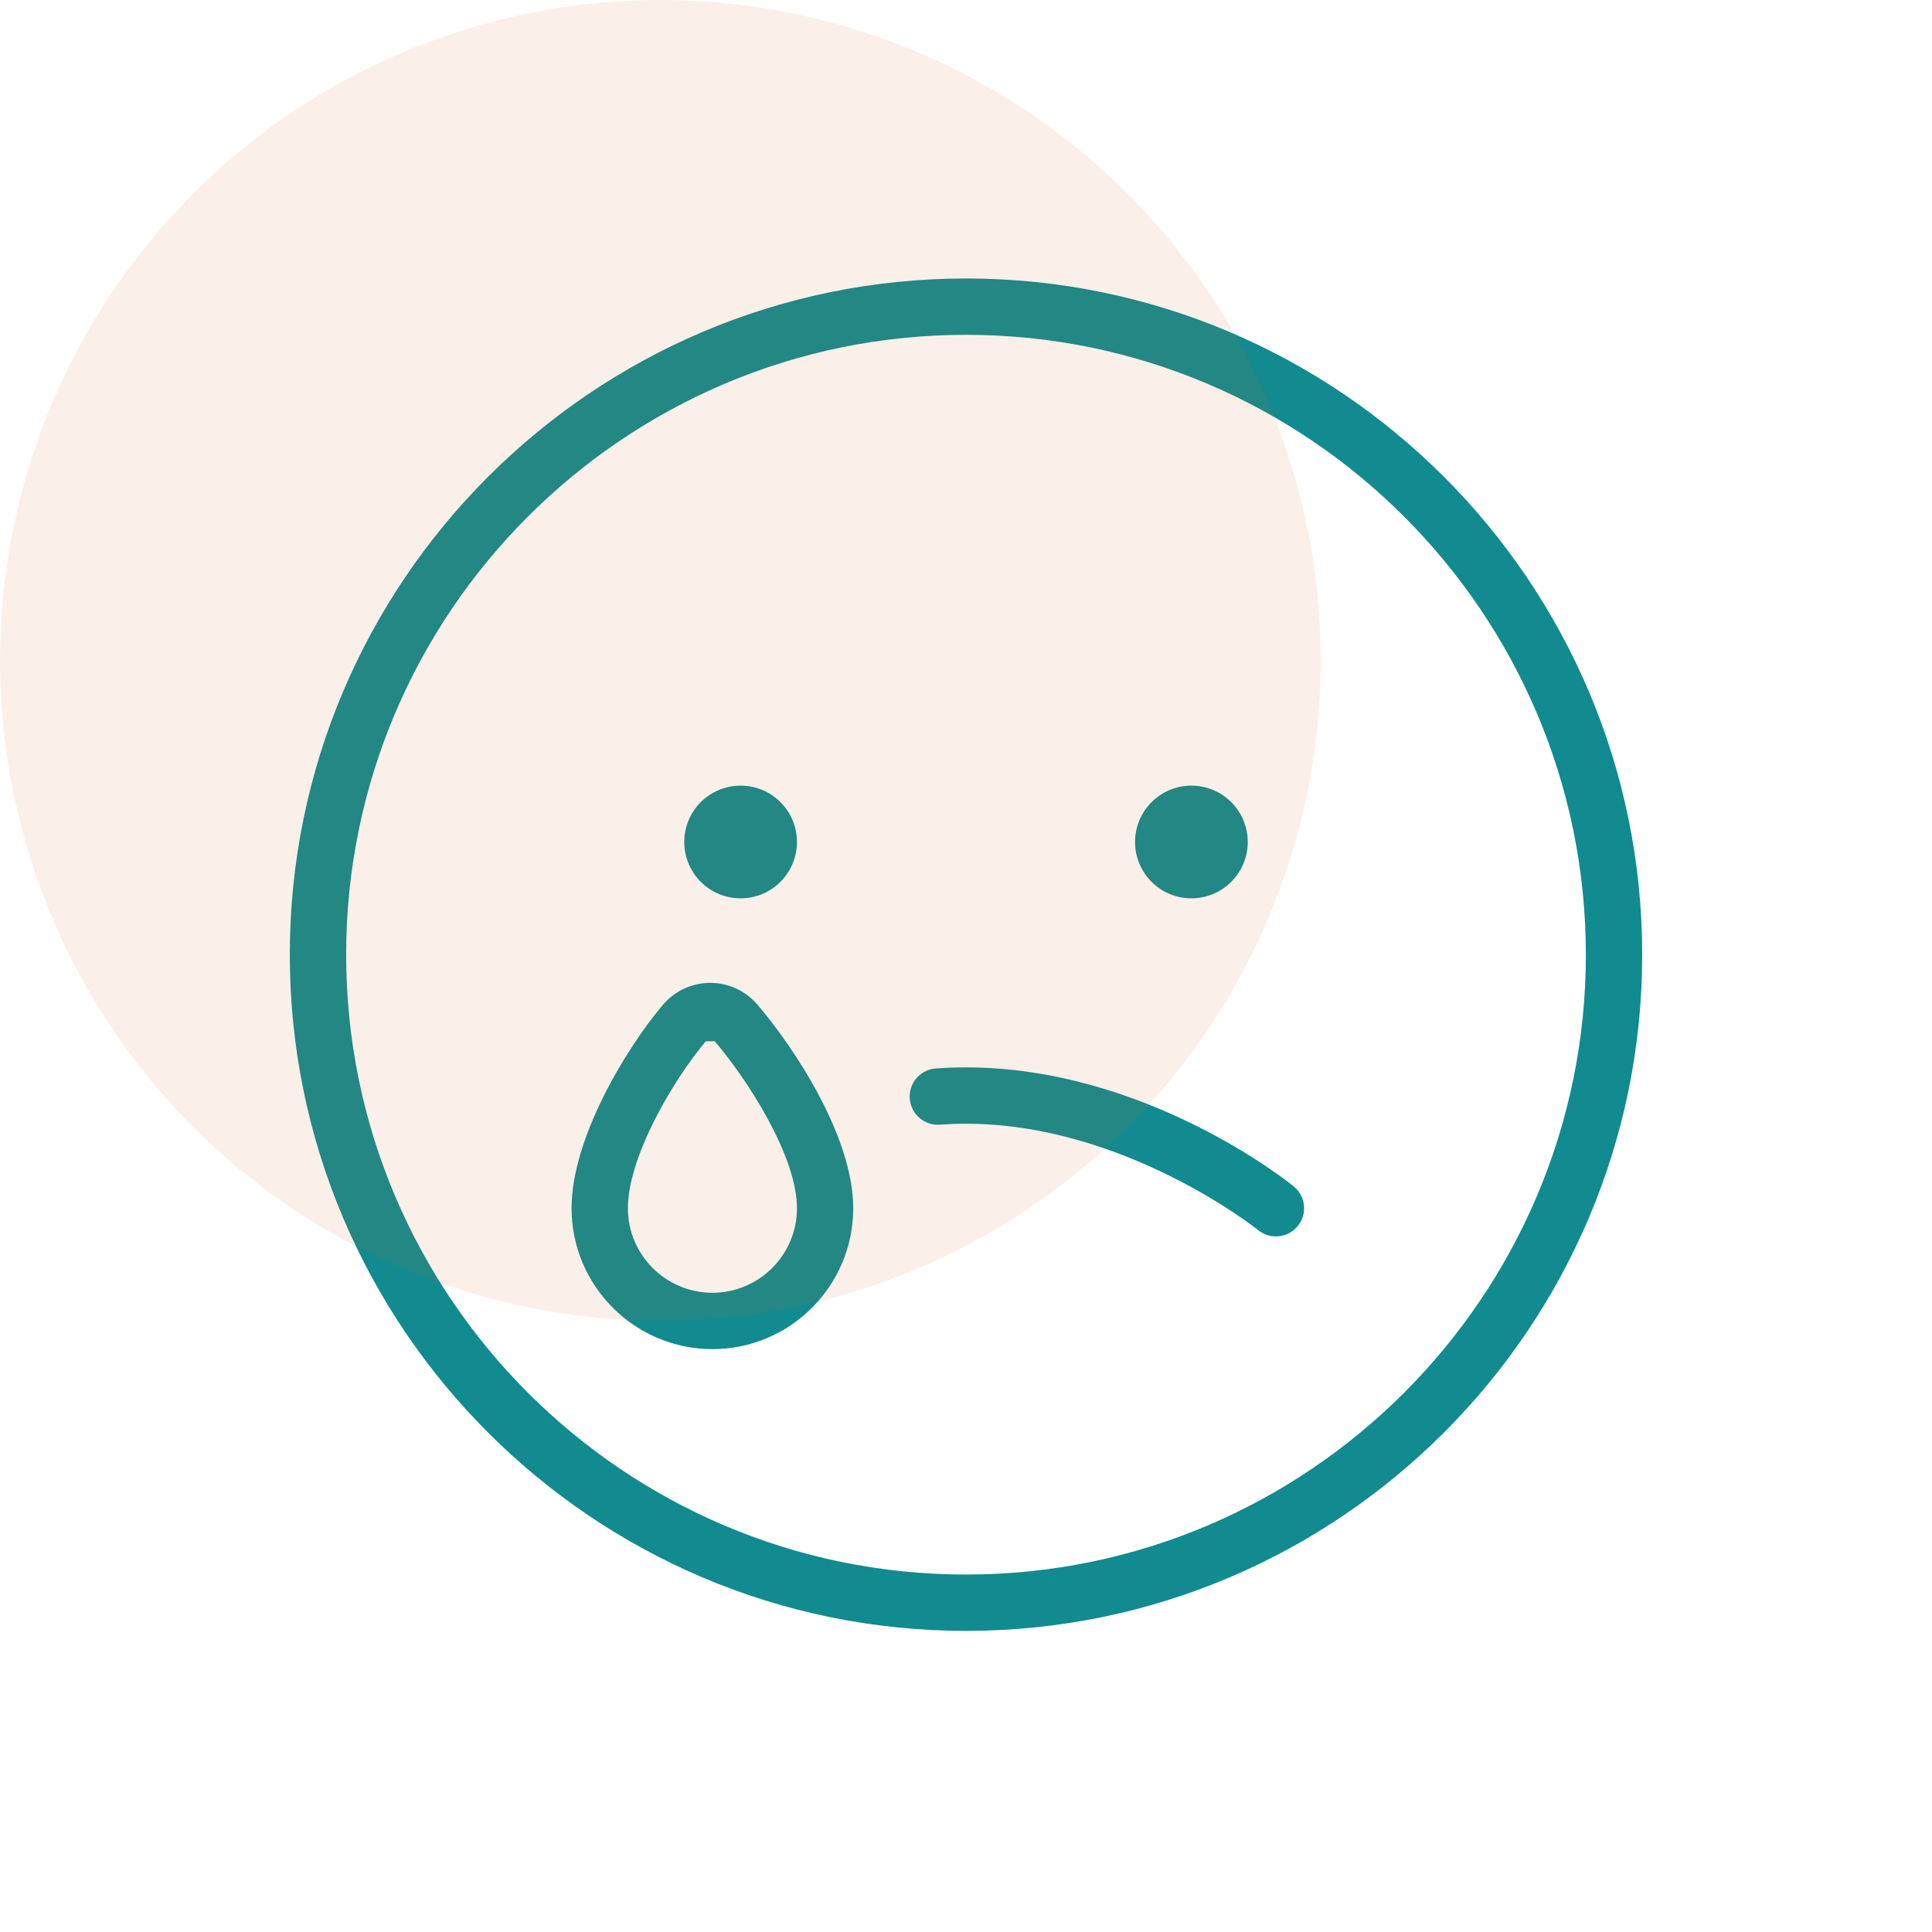<svg xmlns="http://www.w3.org/2000/svg" xmlns:xlink="http://www.w3.org/1999/xlink" x="0px" y="0px" width="512px" height="512px" viewBox="0 0 512 512" xml:space="preserve"><g id="Layer_1" display="none">			<g transform="matrix(0.7,-1.7145055188062941e-16,1.7145055188062941e-16,0.7,3.598,3.6)" display="inline">		<path fill="#118B8F" d="M435.193,232.576c-29.397,0-53.333,23.936-53.333,53.333c0,29.397,23.936,53.334,53.333,53.334   c29.397,0,53.333-23.936,53.333-53.334C488.526,256.512,464.59,232.576,435.193,232.576z M435.193,317.909   c-17.642,0-31.999-14.358-31.999-32.001c0-17.642,14.357-32,31.999-32c17.644,0,32.001,14.358,32.001,32   C467.193,303.552,452.837,317.909,435.193,317.909z M616.526,158.848c-0.071-30.044-24.482-54.342-54.527-54.272   c-0.022,0-0.043,0-0.064,0c-110.081,3.136-198.294,48.405-274.967,141.76c-34.729,0.446-68.908,8.754-99.968,24.299   c-36.735,18.453-65.919,46.272-78.101,74.411c-7.658,17.706-5.632,38.997,5.269,55.573c10.006,15.211,25.601,23.936,42.795,23.936   h54.208c28.288,0,49.813,7.189,63.978,21.355c14.571,14.57,21.355,34.219,21.355,61.846v54.208c0,17.58,9.408,34.24,25.174,44.608   c10.091,6.635,21.482,10.026,32.747,10.026c7.402,0,14.72-1.451,21.589-4.436c28.139-12.161,55.979-41.345,74.411-78.101   c15.55-31.059,23.856-65.237,24.298-99.968c93.355-76.651,138.623-164.907,141.759-275.264L616.526,158.848z M132.025,388.928   c-6.978-10.488-8.297-23.756-3.52-35.414c10.24-23.68,35.691-47.552,68.074-63.808c22.835-11.422,47.572-18.559,72.981-21.056   c-2.24,3.008-4.48,6.059-6.698,9.173c-34.197,47.68-61.034,106.005-69.589,125.418h-36.288   C147.087,403.241,137.998,398.015,132.025,388.928z M431.416,524.501c-16.276,32.405-40.127,57.835-63.807,68.075   c-10.539,4.587-23.616,3.072-34.176-3.841c-9.877-6.507-15.552-16.256-15.552-26.773v-36.117   c19.69-8.149,77.846-33.514,125.419-67.648c3.094-2.218,6.144-4.459,9.174-6.698c-2.497,25.409-9.635,50.146-21.057,72.981   V524.501z M430.862,440.896c-39.957,28.65-89.131,51.455-113.066,61.802c-0.875-30.699-9.92-54.251-27.52-71.872   c-17.323-17.323-42.07-26.56-73.6-27.521c11.008-24.062,34.923-73.13,63.552-113.066   c78.016-108.843,167.723-161.067,282.027-164.331c18.177,0,32.938,14.784,32.938,32.64   c-3.263,114.603-55.487,204.31-164.351,282.347H430.862z M141.476,504.191c-12.885,12.864-31.168,57.642-36.288,80.043   c-2.048,8.917,0.619,18.111,7.082,24.576c6.422,6.456,15.729,9.128,24.597,7.061c22.4-5.12,67.158-23.403,80.043-36.288   c10.091-10.07,15.617-23.467,15.617-37.718c0-14.249-5.547-27.648-15.617-37.716c-20.117-20.14-55.296-20.14-75.413,0   L141.476,504.191z M201.806,564.522c-8.341,8.341-47.424,25.473-69.717,30.571c-1.71,0.416-3.51-0.105-4.736-1.364   c-1.272-1.219-1.793-3.027-1.365-4.736c5.098-22.294,22.229-61.376,30.571-69.718c6.037-6.037,14.08-9.365,22.635-9.365   s16.576,3.329,22.635,9.365c6.059,6.038,9.365,14.081,9.365,22.635s-3.328,16.576-9.365,22.635L201.806,564.522z"></path>	</g></g><g id="Layer_2" display="none">	<g transform="matrix(0.7,0,0,0.7,3.6,3.605)" display="inline">		<path fill="#118B8F" d="M516.998,166.893l27.094,9.579l9.025,27.073c1.876,5.596,7.935,8.612,13.531,6.734   c3.177-1.064,5.67-3.557,6.735-6.734l8.98-26.945l26.945-8.982c5.584-1.875,8.592-7.921,6.717-13.506   c-1.063-3.168-3.551-5.654-6.717-6.717l-26.945-8.982l-8.98-26.945c-2.923-8.704-17.323-8.704-20.245,0l-8.938,26.816   l-26.795,8.385c-5.621,1.765-8.745,7.753-6.98,13.373c1.003,3.191,3.445,5.727,6.596,6.85H516.998z M609.864,510.275   l-56.705-22.677l-22.677-56.705c-3.2-8.107-16.575-8.107-19.798,0l-22.656,56.597l-56.554,21.398   c-5.508,2.123-8.251,8.309-6.127,13.817c1.037,2.69,3.115,4.845,5.765,5.981l56.853,23.956l22.72,56.811   c2.164,5.467,8.348,8.146,13.816,5.982c2.736-1.081,4.901-3.246,5.982-5.982l22.677-56.703l56.705-22.677   c5.466-2.196,8.119-8.407,5.924-13.873C614.703,513.499,612.563,511.359,609.864,510.275L609.864,510.275z M540.977,534.658   c-2.709,1.085-4.855,3.238-5.929,5.953l-14.487,36.182l-14.485-36.182c-1.051-2.652-3.126-4.768-5.76-5.866l-36.373-15.339   l36.01-13.633c2.793-1.062,5.012-3.242,6.123-6.016l14.485-36.182l14.487,36.182c1.08,2.711,3.223,4.86,5.929,5.953l36.183,14.485   l-36.183,14.485V534.658z M508.508,369.965c13.803-4.415,22.72-16.641,22.72-31.124c0-14.487-8.917-26.71-22.976-31.211   l-123.029-36.097l-35.798-122.859c-4.004-13.698-16.554-23.124-30.826-23.146c-14.209,0.597-26.816,8.576-31.553,22.677   l-36.459,123.306l-122.88,35.819c-13.699,4.004-23.124,16.554-23.147,30.826c-0.192,14.487,8.576,26.816,22.677,31.553   l123.35,36.458l36.181,123.306c4.417,13.803,16.641,22.72,31.126,22.72c14.485,0,26.709-8.917,31.21-22.976l36.119-123.029   l123.029-36.097l0.255-0.085V369.965z M502.109,349.614l-128.47,37.718c-3.485,1.021-6.21,3.747-7.232,7.232l-37.674,128.383   c-1.413,4.77-5.844,8.002-10.816,7.893c-1.942,0-8.468-0.576-10.731-7.637l-37.759-128.619c-1.018-3.479-3.733-6.204-7.21-7.232   l-128.534-37.995c-4.754-1.472-7.928-5.949-7.744-10.922c-0.068-4.933,3.174-9.301,7.914-10.667l128.364-37.397   c3.49-1.006,6.228-3.725,7.252-7.211l37.995-128.532c1.452-4.704,5.852-7.868,10.774-7.744h0.128   c4.933-0.068,9.3,3.174,10.665,7.914l37.398,128.341c1.016,3.492,3.742,6.226,7.232,7.253l128.383,37.674   c7.34,2.348,7.893,8.874,7.893,10.816c0.119,4.933-3.066,9.339-7.786,10.773L502.109,349.614z"></path>	</g></g><g id="Layer_4" display="none">	<g transform="matrix(0.7,0,0,0.7,3.6,3.6)" display="inline">		<path fill="#118B8F" d="M616.572,435.23c0,5.89-4.775,10.667-10.667,10.667h-24.895c-16.044,0-31.959,5.29-44.801,14.933   l-129.962,97.45c-26.945,20.896-64.634,20.843-91.521-0.127l-129.813-97.323c-12.938-9.668-28.65-14.905-44.801-14.933h-24.874   c-5.891,0-10.667-4.777-10.667-10.667c0-5.891,4.776-10.667,10.667-10.667h24.896c20.651,0,41.088,6.805,57.579,19.178   l129.962,97.451c19.413,15.146,46.357,15.082,65.643,0.128l130.112-97.579c4.587-3.435,9.471-6.422,14.591-8.982L382.737,318.322   l-27.968,26.773c-9.965,9.923-23.462,15.486-37.525,15.467c-17.239-0.138-33.385-8.461-43.499-22.421   c-14.997-20.821-11.839-51.03,7.403-70.25l64.619-60.843l-21.035-19.157c-22.741-20.693-58.262-24.384-83.968-11.499   l-49.387,24.704c-13.34,6.648-28.039,10.117-42.944,10.133h-33.195c-5.891,0-10.667-4.775-10.667-10.667   c0-5.891,4.776-10.666,10.667-10.666h33.195c11.52,0,23.083-2.731,33.387-7.872l49.387-24.704   c13.269-6.632,27.898-10.086,42.73-10.091c24.071-0.163,47.324,8.723,65.152,24.896l22.229,20.266l20.374-19.179   c28.564-26.88,73.322-33.387,108.224-15.893l49.386,24.704c10.374,5.16,21.8,7.854,33.387,7.872h33.195   c5.89,0,10.667,4.775,10.667,10.666c0,5.891-4.777,10.667-10.667,10.667h-33.195c-14.905-0.019-29.604-3.487-42.944-10.133   l-49.388-24.704c-27.136-13.61-61.888-8.533-84.053,12.352l-100.331,94.464c-11.69,11.691-13.888,30.037-4.928,42.474   c5.696,7.893,14.059,12.672,23.573,13.44c9.302,0.683,18.56-2.603,25.216-9.28l88.853-85.056   c4.261-4.071,11.013-3.918,15.084,0.341c4.071,4.259,3.917,11.012-0.342,15.083l-45.077,43.157l164.074,123.05   c6.119-1.226,12.342-1.847,18.583-1.855h24.895C611.796,424.563,616.572,429.338,616.572,435.23z"></path>	</g></g><g id="Layer_5" display="none">	<g transform="matrix(0.7,0,0,0.7,3.6,3.6)" display="inline">		<path fill="#118B8F" d="M522,140.095h-32v-32c0-5.891-4.775-10.667-10.667-10.667c-5.89,0-10.667,4.776-10.667,10.667v32H255.333   v-32c0-5.891-4.776-10.667-10.667-10.667S234,102.205,234,108.095v32h-32c-52.995,0.059-95.941,43.005-96,96v277.333   c0,52.928,43.072,96,96,96h85.333c5.891,0,10.667-4.775,10.667-10.667c0-5.891-4.776-10.667-10.667-10.667H202   c-41.173,0-74.667-33.493-74.667-74.667v-224h480c5.891,0,10.667-4.776,10.667-10.667v-42.667   C618,183.167,574.928,140.095,522,140.095z M596.667,268.095H127.333v-32c0-41.173,33.493-74.667,74.667-74.667h320   c41.173,0,74.667,33.493,74.667,74.667V268.095z M526.95,347.712L362.533,512.127c-14.048,13.973-21.922,32.985-21.867,52.8   v33.835c0,5.891,4.776,10.667,10.667,10.667h33.835c19.946,0,38.698-7.765,52.8-21.867l164.415-164.417   C612.453,413.077,618,399.679,618,385.429c0-14.251-5.547-27.648-15.617-37.718c-20.117-20.139-55.296-20.139-75.413,0H526.95z    M587.28,408.042L422.865,572.458c-10.07,10.07-23.468,15.617-37.718,15.617h-23.168v-23.168c0-14.251,5.545-27.627,15.615-37.718   l164.417-164.415c12.074-12.075,33.172-12.075,45.248,0c6.036,6.038,9.364,14.079,9.364,22.634s-3.327,16.576-9.364,22.635H587.28   z M212.645,385.407c0-5.89,4.776-10.667,10.667-10.667h192.022c5.89,0,10.665,4.777,10.665,10.667   c0,5.891-4.775,10.667-10.665,10.667H223.334c-5.891,0-10.667-4.775-10.667-10.667H212.645z M319.312,492.074   c0,5.891-4.775,10.667-10.666,10.667h-85.312c-5.891,0-10.667-4.775-10.667-10.667c0-5.891,4.775-10.667,10.667-10.667h85.333   c5.891,0,10.667,4.775,10.667,10.667H319.312z"></path>	</g></g><g id="Layer_6" display="none">	<g transform="matrix(0.7,0,0,0.7,3.6,3.6)" display="inline">		<path fill="#118B8F" d="M375.845,353.429L572.901,114.88c3.753-4.542,3.112-11.266-1.429-15.019   c-4.542-3.753-11.267-3.112-15.02,1.429l0,0L362,336.682l-194.432-235.37c-3.753-4.542-10.476-5.182-15.018-1.429   c-4.542,3.752-5.182,10.476-1.43,15.018l197.035,238.528L151.099,591.978c-3.753,4.542-3.112,11.267,1.429,15.02   c4.542,3.751,11.266,3.112,15.019-1.43L362,370.175l194.432,235.371c3.753,4.541,10.476,5.181,15.018,1.429   c4.542-3.753,5.181-10.476,1.43-15.018L375.845,353.429z"></path>	</g></g><g id="Layer_7" display="none">	<g transform="matrix(0.7,0,0,0.7,3.6,3.6)" display="inline">		<path fill="#118B8F" d="M362,609.429c-141.163,0-256-114.838-256-256c0-141.163,114.838-256,256-256   c141.164,0,256,114.837,256,256C618,494.591,503.163,609.429,362,609.429z M362,118.762   c-129.387,0-234.667,105.28-234.667,234.667c0,129.386,105.28,234.667,234.667,234.667c129.386,0,234.667-105.28,234.667-234.667   C596.667,224.042,491.386,118.762,362,118.762z M468.666,364.096c0-5.891-4.774-10.667-10.665-10.667h-96V214.762   c0-5.891-4.775-10.667-10.667-10.667c-5.891,0-10.667,4.775-10.667,10.667v149.333c0,5.89,4.776,10.667,10.667,10.667H458   C463.892,374.762,468.666,369.986,468.666,364.096z"></path>	</g></g><g id="Layer_8" display="none">	<g transform="matrix(0.7,0,0,0.7,3.6,3.6)" display="inline">		<path fill="#118B8F" d="M618,447.486v100.822c0,39.467-24.513,63.979-64,63.979H453.264c-57.557,0-114.219-30.378-147.882-79.296   c-3.46-4.768-2.4-11.438,2.368-14.898c4.768-3.46,11.438-2.4,14.898,2.369c0.108,0.149,0.212,0.3,0.312,0.455   c29.739,43.199,79.637,70.036,130.283,70.036h100.735c19.456,0,42.667-7.402,42.667-42.645V447.486   c0-50.645-26.837-100.543-70.038-130.239c-4.94-3.209-6.344-9.815-3.135-14.756c3.209-4.94,9.814-6.344,14.754-3.135   c0.155,0.1,0.307,0.204,0.455,0.312c48.917,33.622,79.297,90.262,79.297,147.84L618,447.486z M309.499,186.644   c-34.646-6.016-68.438,16.448-75.285,50.197c-1.173,5.778,2.562,11.414,8.341,12.586c5.779,1.172,11.415-2.562,12.587-8.341   c4.565-22.549,27.286-37.547,50.709-33.429c17.342,3.26,30.905,16.832,34.155,34.176c3.425,18.119-5.227,36.38-21.418,45.205   c-16.214,8.917-31.233,20.246-31.233,42.603c0,5.891,4.776,10.667,10.667,10.667c5.891,0,10.667-4.776,10.667-10.667   c0-9.685,4.886-15.509,20.181-23.915c24.054-13.356,36.964-40.52,32.127-67.605c-4.876-26.142-25.333-46.59-51.477-51.456   L309.499,186.644z M298,377.62c-11.782,0-21.334,9.551-21.334,21.334c0,11.781,9.552,21.332,21.334,21.332   c11.781,0,21.333-9.551,21.333-21.332C319.333,387.17,309.782,377.62,298,377.62z M372.198,466.473   c-25.395,11.639-52.984,17.712-80.918,17.814H180.666c-48.853,0-74.667-25.813-74.667-74.667V298.942   c0-100.587,81.536-191.339,178.091-198.186c55.543-3.874,110.048,16.459,149.483,55.765   c39.526,39.567,59.941,94.337,55.957,150.123c-4.374,61.845-43.393,117.503-97.408,149.419l47.573,46.293   c4.268,4.266,11.052,4.266,15.19,0.106l81.003-79.167c4.266-4.062,11.018-3.896,15.079,0.37   c3.987,4.187,3.912,10.787-0.167,14.883l-80.918,79.083c-6.186,6.186-14.336,9.301-22.506,9.301   c-8.214,0-16.427-3.115-22.656-9.365l-52.503-51.115L372.198,466.473z M291.28,462.953c89.877,0,170.922-72.278,176.96-157.782   c3.548-49.621-14.602-98.341-49.75-133.546c-35.025-34.989-83.502-53.068-132.884-49.557   c-85.803,6.058-158.272,87.061-158.272,176.874V409.62c0,36.885,16.448,53.333,53.333,53.333H291.28z"></path>	</g></g><g id="Layer_9" display="none">	<g transform="matrix(0.7,0,0,0.7,3.6,3.6)" display="inline">		<path fill="#118B8F" d="M362,97.429c-141.163,0-256,114.837-256,256c0,141.162,114.838,256,256,256c141.164,0,256-114.838,256-256   C618,212.266,503.163,97.429,362,97.429z M362,588.095c-129.387,0-234.667-105.28-234.667-234.667   c0-129.387,105.28-234.667,234.667-234.667c129.386,0,234.667,105.28,234.667,234.667   C596.667,482.815,491.386,588.095,362,588.095z M447.333,404.073c-0.035,30.926-25.096,55.986-56.021,56.023h-18.645v31.999   c0,5.891-4.777,10.667-10.667,10.667c-5.891,0-10.667-4.775-10.667-10.667v-31.999h-19.754   c-20.956-0.024-40.315-11.198-50.816-29.335c-2.954-5.068-1.239-11.574,3.83-14.527c0.024-0.015,0.05-0.029,0.074-0.043   c5.07-2.953,11.574-1.239,14.528,3.831c0.015,0.024,0.029,0.049,0.043,0.074c6.657,11.519,19.072,18.666,32.363,18.666h59.734   c19.116,0,34.688-15.552,34.688-34.689c0-17.13-12.266-31.529-29.182-34.238l-73.004-11.734   c-27.215-4.275-47.238-27.769-47.146-55.317c0.035-30.925,25.096-55.986,56.021-56.021h18.645v-32   c0-5.891,4.775-10.667,10.666-10.667c5.891,0,10.667,4.775,10.667,10.667v32h19.754c20.951,0.04,40.303,11.211,50.816,29.333   c2.955,5.07,1.239,11.574-3.831,14.528c-0.024,0.015-0.047,0.029-0.073,0.043c-5.106,2.921-11.61,1.177-14.57-3.903   c-6.698-11.538-19.023-18.647-32.363-18.667h-59.734c-19.114,0-34.688,15.552-34.688,34.688c0,17.13,12.266,31.53,29.184,34.24   l73.002,11.733C427.396,353.04,447.416,376.529,447.333,404.073z"></path>	</g></g><g id="Layer_10" display="none">	<g transform="matrix(0.7,0,0,0.7,3.6,3.6)" display="inline">		<path fill="#118B8F" d="M316.09,362.472l-204.481,74.069c-5.538,2.006-8.403,8.122-6.396,13.661   c0.533,1.473,1.384,2.811,2.493,3.919l72.128,72.128l-71.871,71.85c-4.166,4.171-4.16,10.929,0.01,15.093   c4.171,4.166,10.929,4.16,15.094-0.01l0,0l71.851-71.851l72.128,72.129c4.174,4.157,10.928,4.143,15.085-0.029   c1.098-1.104,1.942-2.433,2.472-3.896l74.069-204.501l0.064-0.193c4.188-12.063,1.087-25.46-7.979-34.453   c-9.051-9.107-22.533-12.195-34.646-7.937L316.09,362.472z M338.575,397.885l-68.309,188.63L134.628,450.877l188.545-68.288   c4.369-1.544,9.24-0.413,12.479,2.902C338.936,388.713,340.073,393.536,338.575,397.885L338.575,397.885z M616.57,317.908   c0,117.63-95.702,213.332-213.334,213.332c-11.242,0-22.57-0.896-33.663-2.645c-5.82-0.919-9.794-6.383-8.876-12.203   c0.919-5.82,6.384-9.794,12.204-8.874c10.004,1.578,20.201,2.367,30.335,2.367c105.878,0,192.001-86.144,192.001-191.999   c0-105.856-86.123-191.979-192.001-191.979c-105.876,0-191.999,86.144-191.999,192.001c0,10.176,0.79,20.373,2.367,30.336   c0.919,5.82-3.054,11.284-8.874,12.203c-5.82,0.918-11.283-3.055-12.203-8.875l0,0c-1.751-11.136-2.628-22.391-2.624-33.664   c0-117.633,95.702-213.334,213.333-213.334C520.868,104.574,616.57,200.275,616.57,317.908z M509.903,317.908   c0-58.816-47.85-106.667-106.667-106.667c-55.265-0.302-101.493,41.897-106.218,96.96c-0.586,5.839-5.735,10.135-11.585,9.664   c-5.866-0.529-10.194-5.715-9.664-11.582c0-0.001,0-0.001,0-0.001c5.681-66.085,61.161-116.729,127.489-116.373   c70.592,0,127.999,57.408,127.999,128c0.335,66.319-50.298,121.788-116.373,127.487l-0.982,0.043   c-5.879,0.259-10.855-4.297-11.115-10.176c-0.259-5.88,4.297-10.857,10.176-11.115c55.049-4.756,97.232-50.967,96.96-106.219   L509.903,317.908z"></path>	</g></g><g id="Layer_11">	<g transform="matrix(0.7,0,0,0.7,3.6,3.6)">		<path fill="#118B8F" d="M360.571,612.286c-141.163,0-256-114.838-256-256c0-141.163,114.838-256,256-256   c141.164,0,256,114.837,256,256C616.572,497.448,501.735,612.286,360.571,612.286z M360.571,121.619   c-129.387,0-234.667,105.28-234.667,234.667c0,129.386,105.28,234.667,234.667,234.667c129.386,0,234.667-105.28,234.667-234.667   C595.238,226.899,489.958,121.619,360.571,121.619z M264.571,505.619c-29.441-0.035-53.298-23.892-53.333-53.333   c0-26.475,20.65-60.523,34.517-76.949c4.48-5.312,11.029-8.364,17.941-8.384h0.043c6.89,0,13.397,3.008,17.898,8.277   c13.461,15.723,36.245,49.664,36.245,77.056c0,29.418-23.936,53.333-53.333,53.333H264.571z M262.054,389.076   c-12.245,14.506-29.483,43.711-29.483,63.21c0,17.642,14.358,31.999,32,31.999c17.643,0,32.001-14.357,32.001-31.999   c0-19.692-18.625-48.576-31.126-63.21H262.054z M486.203,458.984c3.694-4.569,2.998-11.264-1.557-14.975   c-2.261-1.857-56.278-45.056-124.054-45.056c-3.861,0-7.658,0.127-11.434,0.405c-5.88,0.419-10.306,5.523-9.888,11.404   c0.418,5.879,5.524,10.305,11.403,9.887c3.264-0.234,6.571-0.363,9.899-0.363c60.053,0,110.123,39.894,110.635,40.299   C475.793,464.271,482.497,463.556,486.203,458.984L486.203,458.984z"></path>		<circle fill="#118B8F" cx="275.238" cy="313.619" r="21.333"></circle>		<circle fill="#118B8F" cx="445.905" cy="313.619" r="21.333"></circle>	</g></g><g id="Layer_12" display="none">	<g transform="matrix(0.7,0,0,0.7,3.6,3.6)" display="inline">		<path fill="#118B8F" d="M520.571,147.238h-32v-32c0-5.891-4.775-10.667-10.667-10.667c-5.89,0-10.667,4.776-10.667,10.667v32   H253.905v-32c0-5.891-4.776-10.667-10.667-10.667s-10.667,4.776-10.667,10.667v32h-32c-52.995,0.059-95.941,43.005-96,96v277.333   c0,52.928,43.072,96,96,96h320c52.928,0,96-43.072,96-96V243.238C616.572,190.31,573.5,147.238,520.571,147.238z M200.571,168.572   h320c41.173,0,74.667,33.493,74.667,74.667v32H125.905v-32C125.905,202.065,159.398,168.572,200.571,168.572z M520.571,595.238   h-320c-41.173,0-74.667-33.493-74.667-74.667v-224h469.333v224C595.238,561.745,561.745,595.238,520.571,595.238z M506.662,363.58   c4.106,4.224,4.009,10.977-0.214,15.084L365.733,515.707c-10.324,10.326-23.936,15.511-37.589,15.511   c-13.653,0-27.328-5.206-37.76-15.617l-75.989-72.554c-4.259-4.071-4.412-10.823-0.341-15.082   c4.07-4.259,10.823-4.413,15.082-0.342l76.139,72.725c12.395,12.416,33.322,12.267,45.439,0.172l140.822-137.153   c4.224-4.106,10.977-4.01,15.082,0.213H506.662z"></path>	</g></g><g id="Layer_3">	<circle opacity="0.1" fill="#CD6525" cx="175" cy="175" r="175"></circle></g></svg>